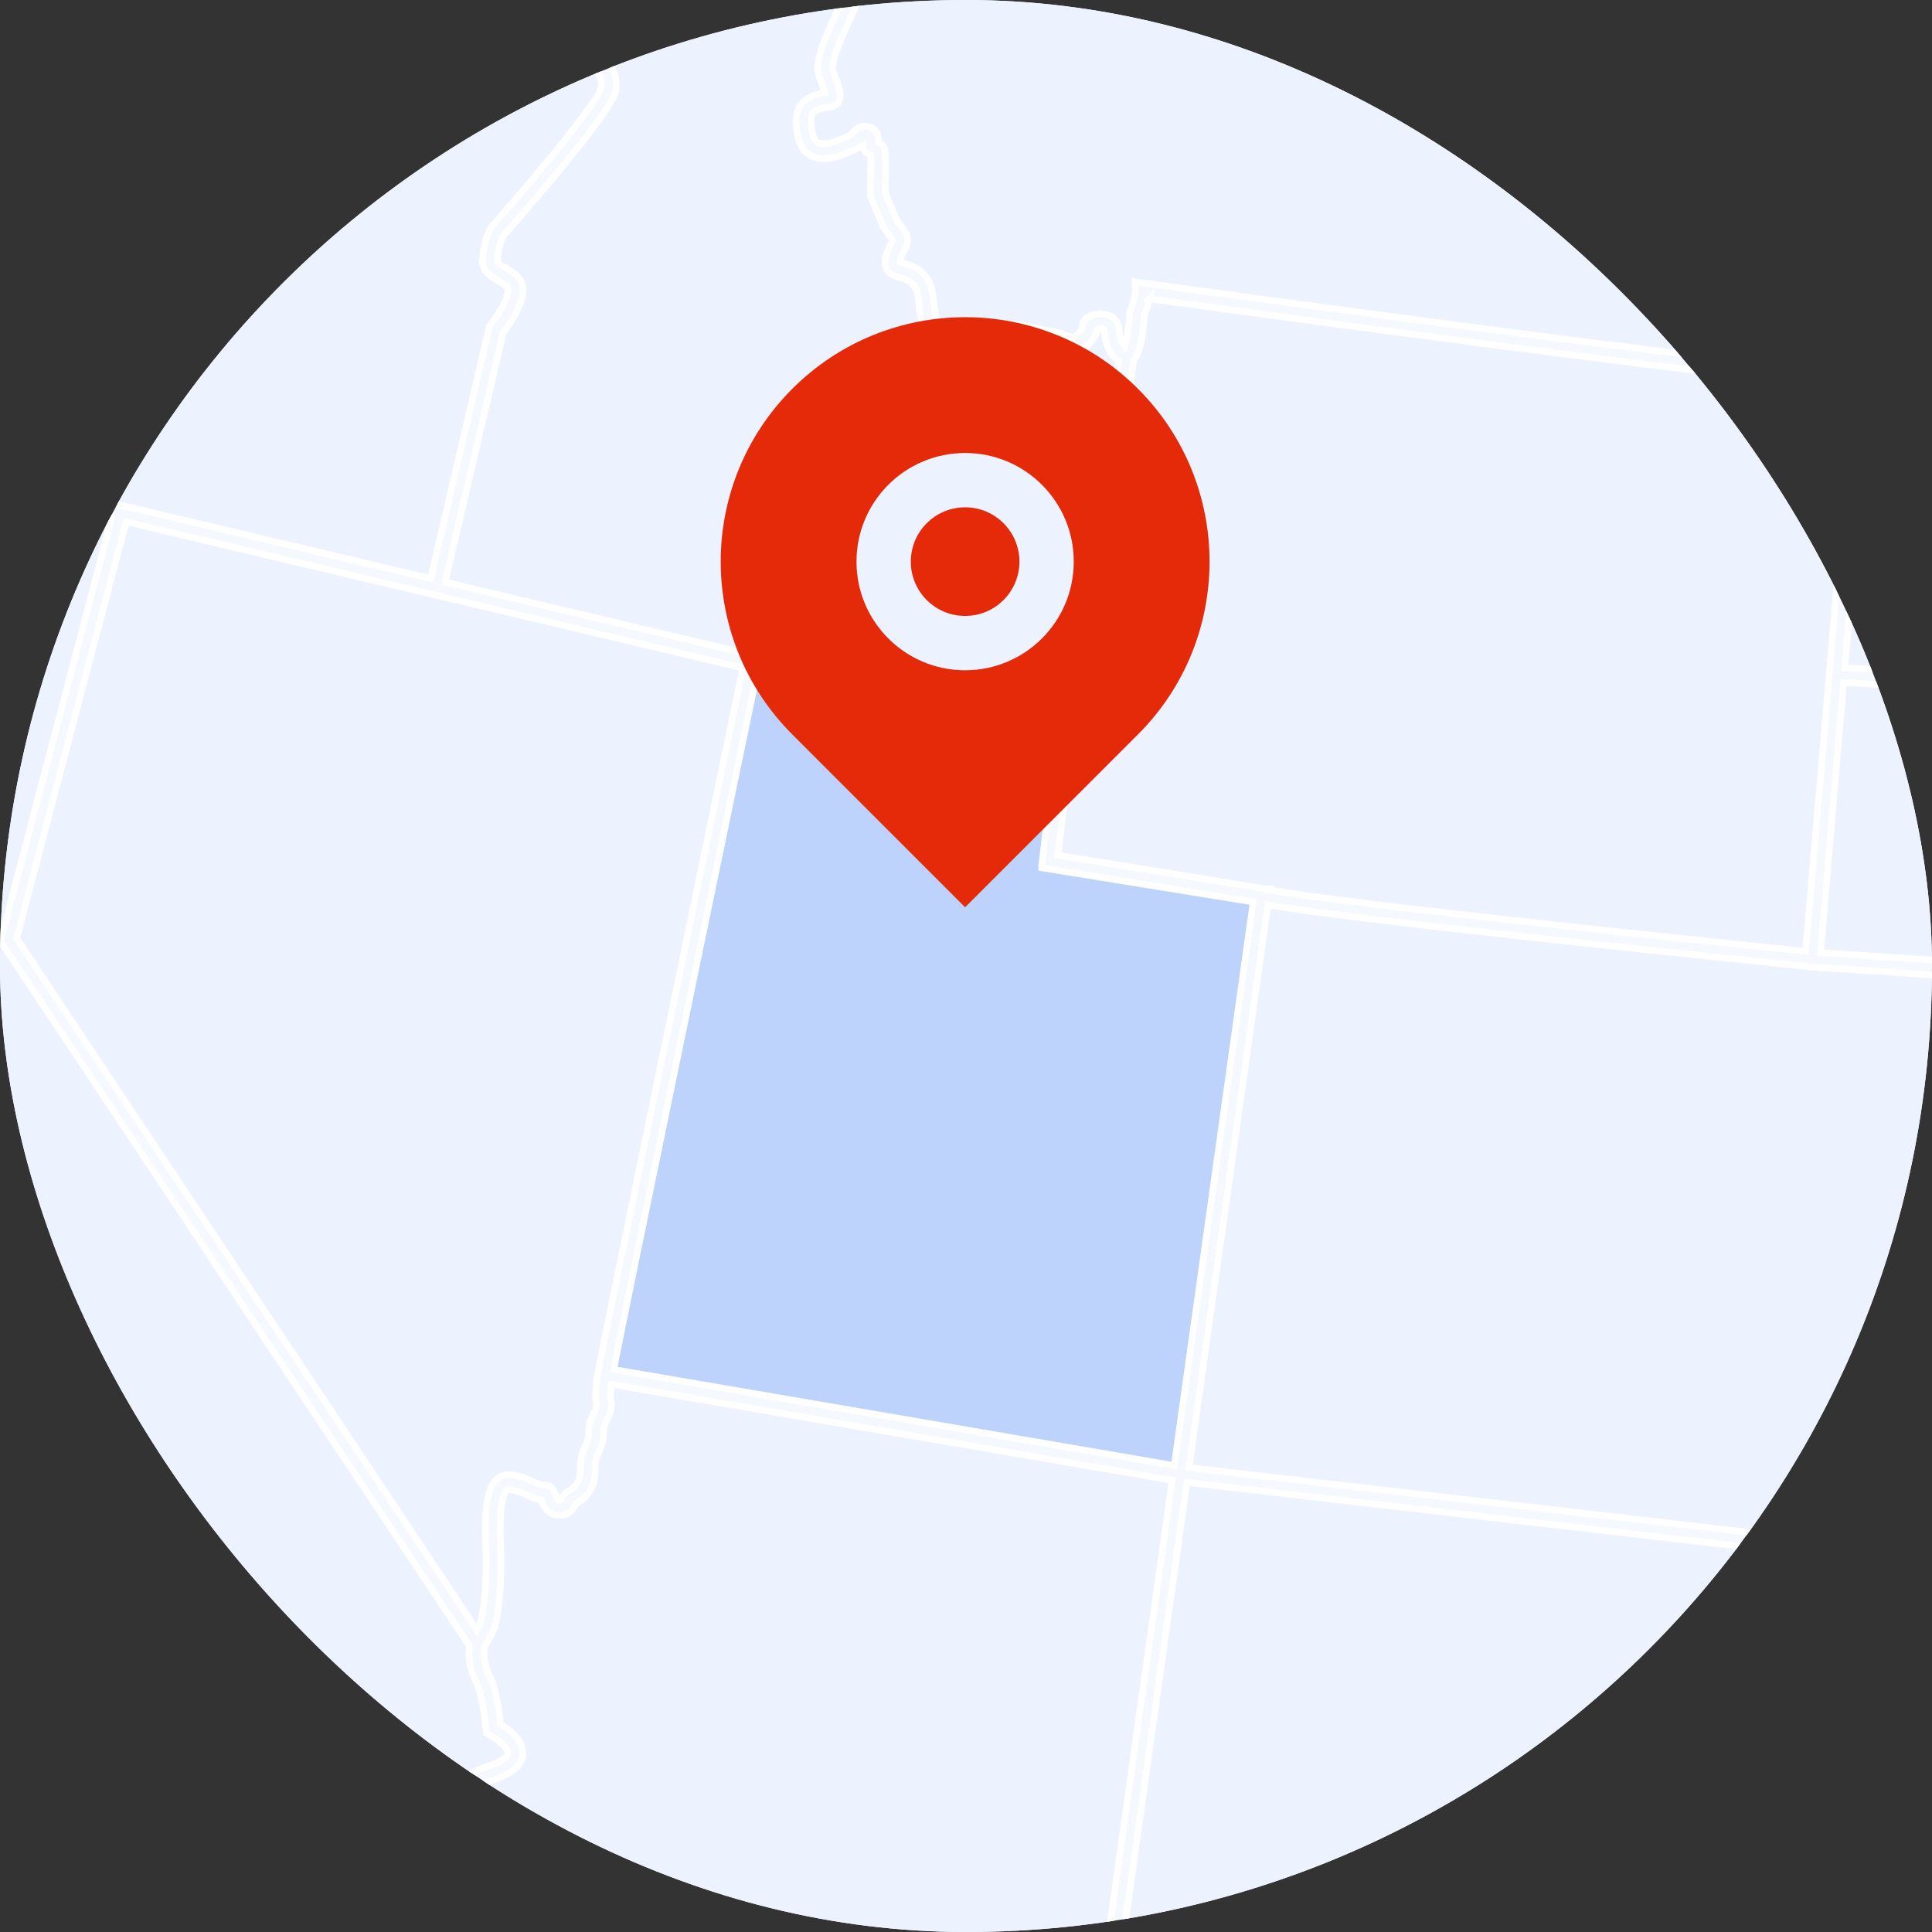 <svg fill="none" height="106" viewBox="0 0 106 106" width="106" xmlns="http://www.w3.org/2000/svg" xmlns:xlink="http://www.w3.org/1999/xlink"><rect x="0" y="0" width="106" height="106" fill="#333333" stroke="none"/><clipPath id="a"><rect height="106" rx="53" width="106"/></clipPath><clipPath id="b"><path d="m-59.751-30.5h371.05v214.951h-371.05z"/></clipPath><clipPath id="c"><path d="m35.072 14.424h35.76v35.76h-35.76z"/></clipPath><mask id="d" fill="#fff"><path d="m163.814 140.759c-.406-1.041.13-2.461.359-3.068.022-.059.041-.108.054-.146l.029-.081c.818-2.26.665-3.475.393-4.096-.553-1.259-.856-1.975-.945-2.183-1.236-.843-1.315-1.215-1.027-1.769.118-.227.229-.441-.03-.936-.696-1.33-1.18-1.582-1.185-1.585l-.154-.067.021-.165c.169-1.827.254-3.958.109-4.35-.41-.139-.533-.619-.541-.894v-7.081h-2.512l.012-.243c.005-.085-.009-.148-.036-.171-.034-.029-.114-.029-.153-.023l-.008.002c-.01.001-.1.017-.225.017-.237 0-.602-.054-.812-.352-.134-.164-1.285-.771-1.973-1.134-.943-.498-1.311-.698-1.415-.815-.06-.069-.165-.151-.317-.156-.199-.005-.447.125-.709.382-.412.405-.802.453-1.058.423-.391-.046-.68-.293-.816-.498-.105-.017-.43.109-.627.186-.245.095-.498.194-.727.23-.222.036-.448.026-.689.016-.386-.016-.786-.032-1.161.153-.262.128-.313.258-.367.395-.062.159-.157.399-.555.399h-.062c-.499.001-1.063.003-1.895-.557-.282-.19-.429-.339-.527-.438-.153-.157-.17-.174-.803-.13-.947.065-1.158-.121-1.41-.562-.04-.069-.081-.142-.133-.22-.103.045-.287.273-.547.679-.098.154-.139.217-.195.26-.099.075-.718.361-1.148.179-.149-.064-.334-.206-.379-.527-.063.016-.16.052-.236.081-.439.165-1.174.442-1.819-.326-.214-.256-.41-.391-.58-.401-.215-.014-.415.176-.609.358-.124.118-.243.228-.373.292-.171.083-.361.088-.55.015-.399-.154-.708-.627-.851-.984-.042-.106-.071-.197-.096-.278-.092-.29-.127-.399-.699-.642-.642-.273-1.29.08-1.602.248-.042.023-.077.042-.107.057-.201.101-.456.114-.681.035-.215-.075-.385-.227-.48-.43-.074-.159-.852-.328-1.579-.29-.403.021-.587-.065-.781-.156-.127-.06-.259-.121-.497-.173-.271-.06-.549-.074-.795-.086-.374-.019-.622-.032-.75-.202-.108-.144-.096-.384-.042-.894.012-.107.027-.248.029-.323-.02-.025-.043-.057-.073-.096-.125-.172-.457-.627-.692-.569-.136.034-.279.116-.429.204-.334.193-.75.433-1.324.274-.586-.163-1.067-.678-1.42-1.055-.125-.134-.233-.25-.315-.317-.087-.071-.207-.128-.333-.188-.299-.142-.708-.337-.645-.839.047-.378.039-2.367.029-3.366v-.008-.007l.493-8.909v-2.22c-2.047-.131-16.47-1.054-18.868-1.315l-3.041 35.642-24.444-1.82-.097 1.088.082.007s1.852.127 1.903 2.373c.051 2.246 5.114 3.782 9.103 9.365 0 0 .46.666.767 4.559s9.205 8.81 9.972 8.707c.767-.102.921-1.025 2.096-2.51 1.177-1.486.358-2.715 3.017-3.637 2.66-.922 2.608-.358 3.478 0 .87.359 3.785.615 3.785.615s5.011 3.893 6.034 7.888 5.983 10.192 6.648 10.346c.665.153.767 4.917.818 5.07s1.483 2.1 2.301 4.712c0 0 .89.79 2.644.671 1.753-.119 2.08.863 2.258 1.101s1.129 1.309 1.604 1.339c.476.03 1.783-.029 2.377 0 .595.03 1.635.149 1.962.625s.861.952 1.604.863 1.04-.446 1.219-.595c.178-.149-.8-1.112-.981-1.835-.18-.723-.397-1.482-.397-1.482s-.577-.579-.577-.868c0-.29-.072-.47.144-.47.217 0 .289-.94 0-1.121s-.433-.723-.614-1.338c-.18-.615-.18-1.518.181-1.518s.794-1.41.325-1.41-1.444-.181-1.624-.434-.433-.651-.18-.651.18-.542 0-.651c-.18-.108.469-.217.469-.217s.036.217.253.217c.216 0 .685.361.722.108.036-.253.072-.903.397-.686.325.216.217.867.433.867s.325-.723.325-.723.469.29.289-.506c-.18-.795.072-1.157-.145-1.518-.216-.362-.108-.362-.614-.687-.505-.325-.793-.976-.505-.976s2.075-.181 2.12.145c.045.325.479.289.479.289s.144-.217.397-.615 1.083-.903.506-.903c-.578 0-1.3.578-1.624.398-.325-.181-.145-.579.071-.579.217 0 .398-.253.686-.723.289-.47.906-.506 1.067-.506s.366.034.486.034.887.162.887-.136.171-1.107 0-1.405c-.17-.298.256-.808.426-.595s.51.085.51.298.468.298.468.298.297.256.51.085c.212-.17.297-.085.212-.68-.085-.596-.504-1.199-.893-1.393-.388-.195-.171-.131.064-.403.235-.271.072-.398.362-.398.289 0 .296-.977.5-.741.204.235.024 1.249.222 1.411.199.163.633.018.524-.416-.108-.435.29-.471.452-.308.162.164-.018.905.271.905s.272-.144.47-.47c.199-.326.326-.254.687-.543.361-.29.56.67.271.724s-.615.253-.307.271c.307.018.307.272.958.072.651-.199.524-.723.813-.723s.723-.145.904-.344.668-.054 1.03-.054.855-.513 1.293-.696c.439-.182 1.625-1.08 1.775-1.778.149-.698.573-1.246.946-1.147.374.099.548-.848.647-.848s.698.124.722-.075c.025-.2-.248-.748-.398-.798-.149-.05-.099-.275-.298-.524-.2-.249-.05-.798-.149-.897-.1-.1-.374-.549-.424-.723-.049-.174-.324-.225-.398-.474-.075-.249-.199-.449.174-.424.373.024.573-.15.672.424.1.574 1.022.374 1.245-.299.224-.674 1.12-.075 1.12-.075s.153-.076.159-.012c.007.065 0 1.689 0 1.689s1.923.449 2.566-.085.706-.455.863-.377.344-.346.705-.346.926-.015.926-.015.375-.745 0-.682-.3-.64-.3-.879c0-.238.263-.264.338-.238.075.024.156-.201.129-.54-.028-.339.298-.289.385-.289.088 0-.024-.364 0-.389.025-.025.389-.126.477-.025.002.003.005.005.008.008.182-.582.284-1.177.137-1.555z" fill="#fff"/></mask><g clip-path="url(#a)"><rect fill="#f5f8fe" height="106" rx="53" width="106"/><g clip-path="url(#b)" stroke="#fff"><path d="m163.814 140.759c-.406-1.041.13-2.461.359-3.068.022-.059.041-.108.054-.146l.029-.081c.818-2.26.665-3.475.393-4.096-.553-1.259-.856-1.975-.945-2.183-1.236-.843-1.315-1.215-1.027-1.769.118-.227.229-.441-.03-.936-.696-1.33-1.18-1.582-1.185-1.585l-.154-.067.021-.165c.169-1.827.254-3.958.109-4.35-.41-.139-.533-.619-.541-.894v-7.081h-2.512l.012-.243c.005-.085-.009-.148-.036-.171-.034-.029-.114-.029-.153-.023l-.008.002c-.01.001-.1.017-.225.017-.237 0-.602-.054-.812-.352-.134-.164-1.285-.771-1.973-1.134-.943-.498-1.311-.698-1.415-.815-.06-.069-.165-.151-.317-.156-.199-.005-.447.125-.709.382-.412.405-.802.453-1.058.423-.391-.046-.68-.293-.816-.498-.105-.017-.43.109-.627.186-.245.095-.498.194-.727.23-.222.036-.448.026-.689.016-.386-.016-.786-.032-1.161.153-.262.128-.313.258-.367.395-.062.159-.157.399-.555.399h-.062c-.499.001-1.063.003-1.895-.557-.282-.19-.429-.339-.527-.438-.153-.157-.17-.174-.803-.13-.947.065-1.158-.121-1.41-.562-.04-.069-.081-.142-.133-.22-.103.045-.287.273-.547.679-.098.154-.139.217-.195.26-.099.075-.718.361-1.148.179-.149-.064-.334-.206-.379-.527-.063.016-.16.052-.236.081-.439.165-1.174.442-1.819-.326-.214-.256-.41-.391-.58-.401-.215-.014-.415.176-.609.358-.124.118-.243.228-.373.292-.171.083-.361.088-.55.015-.399-.154-.708-.627-.851-.984-.042-.106-.071-.197-.096-.278-.092-.29-.127-.399-.699-.642-.642-.273-1.29.08-1.602.248-.042.023-.077.042-.107.057-.201.101-.456.114-.681.035-.215-.075-.385-.227-.48-.43-.074-.159-.852-.328-1.579-.29-.403.021-.587-.065-.781-.156-.127-.06-.259-.121-.497-.173-.271-.06-.549-.074-.795-.086-.374-.019-.622-.032-.75-.202-.108-.144-.096-.384-.042-.894.012-.107.027-.248.029-.323-.02-.025-.043-.057-.073-.096-.125-.172-.457-.627-.692-.569-.136.034-.279.116-.429.204-.334.193-.75.433-1.324.274-.586-.163-1.067-.678-1.42-1.055-.125-.134-.233-.25-.315-.317-.087-.071-.207-.128-.333-.188-.299-.142-.708-.337-.645-.839.047-.378.039-2.367.029-3.366v-.008-.007l.493-8.909v-2.22c-2.047-.131-16.47-1.054-18.868-1.315l-3.041 35.642-24.444-1.82-.097 1.088.082.007s1.852.127 1.903 2.373c.051 2.246 5.114 3.782 9.103 9.365 0 0 .46.666.767 4.559s9.205 8.81 9.972 8.707c.767-.102.921-1.025 2.096-2.51 1.177-1.486.358-2.715 3.017-3.637 2.66-.922 2.608-.358 3.478 0 .87.359 3.785.615 3.785.615s5.011 3.893 6.034 7.888 5.983 10.192 6.648 10.346c.665.153.767 4.917.818 5.07s1.483 2.1 2.301 4.712c0 0 .89.79 2.644.671 1.753-.119 2.08.863 2.258 1.101s1.129 1.309 1.604 1.339c.476.03 1.783-.029 2.377 0 .595.03 1.635.149 1.962.625s.861.952 1.604.863 1.04-.446 1.219-.595c.178-.149-.8-1.112-.981-1.835-.18-.723-.397-1.482-.397-1.482s-.577-.579-.577-.868c0-.29-.072-.47.144-.47.217 0 .289-.94 0-1.121s-.433-.723-.614-1.338c-.18-.615-.18-1.518.181-1.518s.794-1.41.325-1.41-1.444-.181-1.624-.434-.433-.651-.18-.651.18-.542 0-.651c-.18-.108.469-.217.469-.217s.036.217.253.217c.216 0 .685.361.722.108.036-.253.072-.903.397-.686.325.216.217.867.433.867s.325-.723.325-.723.469.29.289-.506c-.18-.795.072-1.157-.145-1.518-.216-.362-.108-.362-.614-.687-.505-.325-.793-.976-.505-.976s2.075-.181 2.12.145c.045.325.479.289.479.289s.144-.217.397-.615 1.083-.903.506-.903c-.578 0-1.3.578-1.624.398-.325-.181-.145-.579.071-.579.217 0 .398-.253.686-.723.289-.47.906-.506 1.067-.506s.366.034.486.034.887.162.887-.136.171-1.107 0-1.405c-.17-.298.256-.808.426-.595s.51.085.51.298.468.298.468.298.297.256.51.085c.212-.17.297-.085.212-.68-.085-.596-.504-1.199-.893-1.393-.388-.195-.171-.131.064-.403.235-.271.072-.398.362-.398.289 0 .296-.977.5-.741.204.235.024 1.249.222 1.411.199.163.633.018.524-.416-.108-.435.29-.471.452-.308.162.164-.018.905.271.905s.272-.144.47-.47c.199-.326.326-.254.687-.543.361-.29.56.67.271.724s-.615.253-.307.271c.307.018.307.272.958.072.651-.199.524-.723.813-.723s.723-.145.904-.344.668-.054 1.03-.054.855-.513 1.293-.696c.439-.182 1.625-1.08 1.775-1.778.149-.698.573-1.246.946-1.147.374.099.548-.848.647-.848s.698.124.722-.075c.025-.2-.248-.748-.398-.798-.149-.05-.099-.275-.298-.524-.2-.249-.05-.798-.149-.897-.1-.1-.374-.549-.424-.723-.049-.174-.324-.225-.398-.474-.075-.249-.199-.449.174-.424.373.024.573-.15.672.424.1.574 1.022.374 1.245-.299.224-.674 1.12-.075 1.12-.075s.153-.076.159-.012c.007.065 0 1.689 0 1.689s1.923.449 2.566-.085.706-.455.863-.377.344-.346.705-.346.926-.015.926-.015.375-.745 0-.682-.3-.64-.3-.879c0-.238.263-.264.338-.238.075.024.156-.201.129-.54-.028-.339.298-.289.385-.289.088 0-.024-.364 0-.389.025-.025.389-.126.477-.025.002.003.005.005.008.008.182-.582.284-1.177.137-1.555z" fill="#ecf2fe" mask="url(#d)" stroke-width=".718"/><g stroke-width=".359"><path d="m.795 94.329h.001c.001-.001 0 0-.003.002-.008.005-.027.013-.062.018-.074.011-.177.004-.292-.016-.083-.014-.166-.034-.237-.053.029-.053.064-.114.098-.183.112-.231.242-.55.3-.885.058-.333.049-.706-.146-1.023-.199-.323-.566-.55-1.143-.637-1.065-.16-2.049-.493-2.765-.845-.358-.176-.643-.353-.835-.512-.096-.08-.164-.151-.207-.21-.044-.061-.05-.093-.05-.101 0-.047.01-.116.023-.227.013-.104.027-.233.03-.375.007-.286-.029-.635-.209-.992-.364-.72-1.274-1.401-3.355-1.73-2.042-.323-3.226-.872-3.862-1.399-.642-.533-.697-1.011-.605-1.231l-.001-.001c.066-.158.225-.457.417-.858.188-.393.398-.865.551-1.338.151-.469.253-.957.204-1.372-.025-.21-.089-.41-.211-.578-.123-.17-.297-.299-.525-.378-.189-.065-.289-.123-.339-.168-.041-.037-.036-.053-.035-.061.003-.027.023-.074.079-.152.056-.078.124-.156.207-.259.153-.19.339-.448.352-.768.014-.334-.157-.681-.585-1.053-.779-.676-1.077-1.362-1.268-1.967-.048-.153-.089-.3-.13-.443-.041-.142-.082-.283-.129-.414-.093-.262-.213-.508-.42-.699-.136-.126-.225-.326-.289-.605-.064-.279-.097-.601-.143-.955-.089-.687-.226-1.485-.808-2.025-.478-.445-.709-1.249-.76-1.971-.025-.357-.005-.677.043-.902.024-.114.054-.193.081-.238.006-.011.012-.017.016-.021.157-.011.3-.1.413-.191.127-.102.25-.235.357-.36.054-.063.107-.125.154-.183.048-.058.091-.11.13-.154.039-.045.068-.076.09-.095.003-.002.005-.004.007-.006.059-.015.098-.051.115-.072.025-.03.043-.063.056-.09.025-.056.046-.128.065-.202.038-.15.072-.347.101-.537.029-.192.053-.383.069-.525.008-.071.015-.131.019-.173.002-.021.004-.038.005-.049.001-.005.001-.01.001-.013 0-.002.001-.003.001-.004v-.001l.018-.18-.18-.017h.001c-.001-0-.004-0-.007-.001-.007-.001-.018-.003-.031-.007-.028-.007-.062-.019-.096-.039-.06-.035-.119-.095-.119-.229 0-.224-.031-.377-.067-.48-.018-.051-.038-.09-.056-.119-.009-.014-.018-.026-.025-.035-.004-.005-.007-.009-.01-.013l-.008-.008v-.001h-.001l-.052-.053h-1.321c-.041 0-.134-.007-.215-.07-.073-.057-.172-.188-.172-.507 0-.182-.005-.306-.013-.391-.004-.042-.009-.078-.016-.108-.005-.023-.017-.069-.049-.109-.018-.023-.055-.057-.113-.068-.06-.012-.11.009-.139.027-.001.001-.003.001-.004.002-.004-.025-.007-.06-.007-.108 0-.112-0-.207-.004-.283-.004-.074-.012-.149-.036-.215-.029-.076-.08-.14-.162-.177-.063-.028-.132-.034-.19-.034-.001-.002-.004-.004-.006-.007-.015-.022-.032-.063-.039-.115-.007-.052-.002-.102.01-.138.011-.035.024-.042.025-.043.158-.079.264-.203.325-.382.057-.167.076-.381.076-.649 0-.273-.02-.372-.054-.467-.014-.04-.022-.058-.031-.097s-.02-.1-.029-.208c-.021-.248-.083-.454-.14-.599-.021-.054-.043-.098-.06-.135.03-.053.07-.127.107-.219.078-.192.152-.466.131-.784-.008-.124.011-.182.024-.206.009-.016.016-.02.029-.024.02-.005.052-.005.095.003.014.003.026.007.039.011 0.0.001.001.002.001.003.007.062.008.154.006.274-.004.227-.023.558-.023.859 0 .159.019.288.073.384.03.052.069.094.118.123.047.028.095.039.132.045.034.005.07.006.09.007.024.001.036.003.045.005.005.001.008-.001.018.018.068.119.091.224.149.369.044.111.113.25.259.326l.068.028c.069.023.146.08.223.178.076.096.143.22.194.357.043.114.126.212.218.286.093.075.205.135.322.168.116.033.249.043.375-.003.133-.048.236-.151.291-.302.1-.276.021-.497-.088-.654-.052-.075-.111-.137-.156-.183-.024-.024-.041-.04-.057-.057-.016-.017-.021-.023-.021-.023v-.001c.006.009-.002.002-.01-.06-.007-.057-.012-.136-.017-.248-.005-.11-.009-.247-.018-.413l-.04-.592c-.039-.467-.137-.728-.256-.874-.049-.06-.102-.1-.153-.125-.005-.018-.01-.039-.016-.061-.026-.097-.061-.231-.099-.375-.072-.275-.152-.585-.191-.758.006-.004.014-.008.025-.013.071-.032.193-.058.359-.074.329-.032.75-.022 1.097-.022.176 0 .325-.01.452-.017.13-.007.233-.011.33-.003.18.015.355.074.615.282v.001c.304.244.55.343.803.382.122.018.241.022.358.024.12.002.238.003.374.012h.001c.695.045 1.097-.558 1.097-1.049 0-.106-.045-.197-.124-.26-.071-.056-.158-.081-.235-.093-.155-.024-.351-.007-.539.019-.191.026-.396.067-.571.099-.183.033-.325.056-.409.056-.207 0-.418-.01-.592-.088-.16-.071-.302-.205-.365-.49-.042-.188-.111-.334-.227-.425-.122-.096-.259-.101-.37-.082-.105.018-.211.062-.285.091-.089.035-.135.048-.161.048-.032 0-.105-.015-.22-.057-.107-.039-.233-.092-.359-.152-.128-.06-.254-.125-.36-.184l-.245-.144c-.084-.056-.218-.101-.352-.137-.141-.037-.305-.069-.465-.086-.158-.017-.322-.022-.457-.002-.067.01-.138.028-.2.061-.048.026-.098.065-.131.123l-.027.065c-.015.054-.022.122-.025.184-.004.065-.006.144-.01.223-.007.163-.019.345-.054.515-.035.171-.09.311-.171.403-.074.084-.179.142-.353.135-.182-.008-.302-.073-.386-.158-.088-.09-.148-.213-.185-.349-.037-.135-.051-.273-.054-.378-.002-.052-0-.095.001-.125.001-.015.001-.026.002-.033v-.01l.021-.225-.225.03c-.001 0-.002.001-.003.001-.004 0-.012 0-.021.001-.018.001-.045.003-.076.002-.065-.002-.143-.011-.215-.037-.07-.026-.126-.065-.161-.122-.035-.057-.063-.154-.039-.322.057-.4.113-.875.154-1.248.021-.187.038-.349.05-.464.006-.058.011-.104.015-.136.002-.016.002-.028.003-.036 0-.004.001-.007.001-.009 0-.001.001-.002.001-.003v-.001l.008-.081-.056-.059c-.89-.954-1.602-2.354-2.059-3.588-.228-.615-.392-1.183-.481-1.625-.045-.222-.071-.408-.079-.551-.004-.072-.003-.129.002-.173.005-.045.012-.066.015-.07.146-.292.188-.687.199-.988.005-.154.003-.292-.001-.392-.002-.05-.005-.09-.007-.118-.001-.014-.001-.025-.002-.032-0-.004-.001-.007-.001-.009v-.004l-.003-.031-.013-.026v-.001l-.001-.001v-.001c-.001-.003-.004-.009-.007-.018-.006-.019-.015-.051-.023-.096-.018-.09-.034-.234-.021-.436.025-.406.164-1.052.643-1.97.492-.942.663-1.496.704-1.825.021-.166.01-.284-.017-.368-.013-.043-.03-.077-.049-.103-.005-.008-.012-.014-.018-.021-1.49-2.21-1.964-3.828-2.071-4.881-.054-.527-.017-.914.032-1.166.025-.126.053-.219.073-.278.009-.026.016-.046.021-.06 1.738-1.893 2.708-3.397 3.308-4.522.3-.564.508-1.032.67-1.4.165-.376.276-.629.391-.792.135-.192.225-.367.269-.547.044-.182.038-.357 0-.544-.037-.182-.106-.382-.191-.611-.086-.233-.191-.503-.306-.841-.183-.538-.149-.883-.053-1.131.086-.222.221-.376.361-.546l23.566 7.135-6.054 23.043-.026.102-.02.078.044.067 25.686 38.587c-.03.349-.052 1.201.35 1.947.194.361.336 1.002.429 1.579.046.283.078.544.1.734.011.095.019.173.024.228.003.027.005.049.006.064.001.007.001.014.001.018 0.0.004.001.006.001.006l.01.126.008.098.087.047.112.059c.16.086.461.278.692.505.116.114.205.227.254.331.048.101.049.177.022.237-.048.109-.184.226-.414.346-.222.116-.493.216-.76.315-.283.105-.567.209-.794.337-.226.128-.428.296-.511.545-.049.145-.096.383-.155.683-.099.501-.249 1.258-.485 1.937-.118.339-.255.652-.413.9-.16.25-.331.419-.51.495-.498.212-.854.662-1.077 1.168-.224.508-.325 1.093-.302 1.61.034.763.32 1.371.855 1.606l.11.042c.042.013.04.021.032.011-.008-.011 0-.012-.002.029l-.002.032c-.01.075-.044.179-.116.311-.08.146-.198.312-.352.487-.283.323-.68.667-1.154.961-.066-.054-.147-.108-.243-.161h.001c-.083-.047-.217-.087-.372-.124-.162-.039-.368-.08-.61-.122-.485-.085-1.123-.176-1.859-.27-1.474-.188-3.349-.389-5.193-.573-1.844-.184-3.659-.352-5.013-.474-.677-.061-1.238-.11-1.631-.144-.196-.017-.35-.03-.455-.039-.002-.001-.005-.001-.007-.001l-.035-.526v-.004c-0-.001-.001-.002-.001-.004-0-.005-0-.012-.001-.021-.001-.017-.004-.042-.007-.073-.006-.063-.015-.152-.026-.258-.024-.21-.06-.488-.111-.752-.051-.265-.134-.592-.204-.85-.035-.129-.067-.242-.09-.323-.012-.04-.022-.073-.028-.096-.001-.004-.002-.008-.003-.011v-.001c-.001-.017-.002-.043-.005-.081-.005-.077-.016-.206-.036-.41-.041-.41-.123-1.131-.285-2.379-.086-.66-.412-1.395-.84-2.11-.43-.718-.971-1.432-1.504-2.055-.533-.622-1.06-1.157-1.463-1.518-.2-.179-.375-.32-.507-.406-.063-.041-.129-.079-.189-.098-.028-.009-.077-.02-.132-.009-.069.014-.129.061-.154.134zm0 0-.001.002v.002c0-.001.001-.003.001-.004z" fill="#ecf2fe"/><path d="m-5.814-10.06c.138-.035.358-.016.729.1.365.114.849.31 1.499.598.28.124.517.224.718.302.97 1.001 1.325 2.092 1.56 3.026l.095.394c.069.288.133.557.211.799l.083.233c.248.622.537 1.001.827 1.242.29.241.572.335.775.404h.001c.07.023.123.042.166.061.043.019.061.032.067.038.093.093.218.154.364.197.147.043.327.071.542.091.429.039 1.027.046 1.835.046.477 0 .96-.001 1.363.016l.374.022c.589.051 1.056.236 1.388.433.166.099.298.2.395.288.099.091.152.16.17.193.119.22.369.299.729.339.373.041.946.045 1.818.039.225-.002.474-.003.688-.001.18.002.327.007.417.015.084.073.19.132.31.178.151.058.335.104.548.138h.005l.022.003.013.002h.042c4.82-.196 9.12.129 12.383.629 1.631.25 3.002.543 4.046.837 1.053.296 1.751.585 2.061.817.726.546 1.425 1.197 1.911 1.824.243.314.429.616.539.892.111.277.139.512.092.701-.026.104-.125.299-.303.577-.173.271-.407.603-.684.974-.553.742-1.269 1.633-1.984 2.499-1.428 1.728-2.845 3.343-2.962 3.464-.081.081-.153.205-.215.34-.064.139-.124.306-.176.486-.103.359-.178.786-.178 1.171 0 .297.134.518.309.685.169.162.386.282.565.383.235.132.378.224.46.312.038.04.057.076.067.108.005.016.009.036.01.058l-.006.076c-.067.404-.3.859-.528 1.225-.226.362-.434.617-.434.617l-.001.001-.034.042-.027.032-.01.041-3.216 13.816-16.895-4.004-23.895-7.233c-.021-.05-.05-.093-.084-.128-.053-.055-.123-.103-.17-.137-.102-.073-.193-.148-.246-.307-.074-.224-.087-.581-.071-.918.008-.164.022-.317.037-.435.007-.059.015-.11.021-.147.003-.019.006-.034.009-.046.002-.009.004-.014.004-.016-.002.006-.002.002.012-.019.013-.019.03-.043.055-.077.048-.066.115-.157.193-.277.157-.241.356-.597.554-1.126.108-.289.141-.648.135-1.012-.006-.366-.052-.752-.109-1.101-.057-.349-.127-.666-.182-.894-.026-.108-.049-.196-.065-.26.661-.542 1.363-1.417 2.051-2.434.724-1.071 1.443-2.312 2.099-3.518.656-1.206 1.25-2.38 1.722-3.315.476-.943.821-1.627.984-1.873.097-.145.223-.412.368-.756.147-.349.319-.791.506-1.294.374-1.006.811-2.265 1.235-3.534.848-2.534 1.652-5.131 1.806-5.855.077-.363.134-.624.214-.809.075-.174.158-.248.274-.277z" fill="#ecf2fe"/><path d="m102.641 85.671-3.292 38.603-24.038-1.79-.229-.016-.177-.014-.015.177-.121 1.361-10.162-.95-.172-.017-.022.171-.435 3.212-5.064-.719 6.209-44.353z" fill="#ecf2fe"/><path d="m64.309 81.219-6.207 44.345-13.251-2.21-17.935-10.237.001-.001-.01-.004-.001-.001-.002-.001c-.002-.001-.006-.002-.011-.005-.009-.004-.023-.012-.041-.021-.036-.018-.09-.045-.158-.08-.136-.07-.333-.171-.568-.296-.472-.249-1.104-.593-1.747-.971-.644-.378-1.296-.788-1.809-1.17-.256-.191-.474-.372-.638-.537-.167-.168-.262-.303-.295-.4v-.001c-.079-.232-.067-.392-.027-.512.705-.336 1.338-.798 1.806-1.282.475-.492.808-1.033.83-1.498.009-.2-.037-.386-.144-.539-.106-.153-.264-.263-.455-.324-.09-.03-.182-.11-.258-.264-.075-.154-.127-.37-.139-.638-.017-.392.058-.834.216-1.208.159-.378.391-.659.663-.775.639-.272 1.046-.978 1.323-1.718.281-.75.448-1.595.57-2.213.054-.272.096-.485.126-.578-.004.009.001-.006.05-.04.048-.034.117-.071.201-.111.169-.079.377-.157.56-.225.304-.113.646-.239.941-.405.294-.166.564-.385.701-.696.229-.522-.021-1.002-.322-1.345-.268-.305-.61-.542-.818-.672-.027-.256-.079-.709-.169-1.192-.1-.54-.248-1.141-.465-1.544-.302-.561-.276-1.258-.253-1.512.123-.172.371-.546.554-1.032l.002-.007.003-.009.001-.002c.025-.077.453-1.446.331-4.561-.053-1.367.024-2.106.127-2.509.051-.2.107-.311.15-.373.041-.059.075-.082.107-.104l.003-.002c.002-.002.006-.004.011-.008.001 0 .003 0.0.004 0 .02-0.0.048.001.082.005.069.007.154.022.246.042.186.041.378.102.488.153l.07.033c.176.084.361.169.542.233.136.048.276.087.412.104v.001c.036.113.097.305.226.475.135.177.342.324.655.352v.001c.318.029.542-.049.699-.18.15-.126.219-.286.257-.371.006-.013.011-.023.017-.034.002-.004.004-.009.006-.013.24-.122 1.154-.665 1.084-1.9-.024-.411.094-.697.223-1.003v-.001c.119-.284.26-.617.235-1.034-.01-.175.039-.333.117-.513l.087-.189c.115-.242.26-.538.239-.88l-.019-.149c-.041-.203-.038-.37-.024-.534l.018-.165c.008-.069.016-.14.021-.213z" fill="#ecf2fe"/><path d="m42.129-21.16c23.753 5.229 45.072 8.124 62.47 9.69l-2.823 31.895c-2.919-.163-12.418-1.351-21.323-2.519-9.082-1.19-17.53-2.356-17.702-2.38l-.269-.037-.209-.028.005.21.005.272c.004.2-.058.463-.128.689-.068.221-.137.387-.137.387l-.002.003-.015.034-.011.026-.003.029-.003.038v.001c-.056.74-.129 1.219-.196 1.527-.031.142-.062.245-.088.32-.035-.043-.076-.102-.115-.175-.085-.159-.162-.386-.171-.676-.013-.39-.211-.701-.562-.849-.222-.093-.479-.103-.703-.066-.222.036-.441.123-.583.255-.141.131-.214.314-.173.499-.005.012-.012.031-.025.054-.029.05-.073.113-.127.177-.114.135-.245.245-.339.281h-.001c.009-.004-0.0.003-.045-.002-.04-.004-.091-.015-.15-.031-.119-.032-.251-.079-.363-.12-.157-.057-.321-.117-.476-.146l-.151-.018c-.032-.001-.118-.015-.251-.042-.126-.025-.279-.059-.43-.092-.571-.126-1.315-.29-1.804-.29-.267 0-.469.044-.629.106-.159.062-.268.14-.344.193-.023.016-.039.028-.052.036-.005.003-.01.005-.013.007-.241-.013-.379-.037-.478-.09l-.09-.065c-.21-.193-.51-.222-.734-.212-.117.005-.226.021-.315.038l-.192.045-.038.011-.029.008-.025.018-.033.024-.002.001c-.151.108-.276.173-.374.203-.073.022-.124.023-.159.016l-.029-.01c-.044-.02-.138-.093-.234-.341-.096-.247-.186-.646-.236-1.283-.059-.749-.304-1.215-.626-1.514-.237-.22-.507-.339-.738-.42l-.216-.07c-.115-.036-.204-.066-.265-.095-.001-.023.003-.063.021-.126.04-.138.125-.316.225-.511l.001-.001.105-.215c.112-.245.075-.478-.012-.675-.084-.19-.219-.361-.324-.493h-.001c-.082-.103-.149-.19-.192-.262l-.034-.067c-.135-.338-.489-1.166-.603-1.432.02-.712.029-1.27.026-1.668-.001-.202-.005-.366-.013-.488-.004-.061-.009-.114-.015-.158l-.028-.123-.043-.089c-.084-.138-.212-.21-.306-.25.008-.099.015-.253-.033-.404-.065-.201-.219-.384-.519-.457h-.001c-.248-.06-.458-.001-.619.108-.133.09-.23.213-.295.326-.474.238-.868.39-1.183.459-.33.072-.543.048-.671-.024-.091-.051-.172-.143-.236-.316-.066-.177-.11-.426-.133-.774-.012-.177.012-.305.053-.399.04-.093.102-.163.182-.219.169-.118.416-.173.711-.215l-.001-.001c.092-.012.183-.025.261-.048l.001.001c.148-.044.266-.149.332-.288.096-.201.071-.447.011-.687-.031-.123-.074-.256-.125-.396l-.17-.439-.038-.097c-.025-.064-.039-.168-.021-.33.017-.16.063-.364.144-.618.12-.382.313-.868.586-1.475l.3-.647c.212-.447.347-.817.398-1.12.051-.304.021-.567-.13-.771-.146-.196-.35-.269-.537-.289-.182-.019-.366.009-.49.028-.021.003-.041.005-.06.008-.142-.133-.467-.482-.837-.992-.423-.583-.895-1.358-1.215-2.226-.482-1.308-1.347-2.438-1.853-3.099-.078-.102-.16-.208-.227-.299-.033-.045-.061-.086-.083-.118-.01-.014-.018-.026-.024-.036-.029-.364-.078-1.808-.078-2.214 0-.091-.005-.528-.112-1.001-.104-.46-.317-1.016-.778-1.27l-.001-.001c-.01-.005-.076-.049-.127-.257-.039-.159-.066-.401-.057-.765l.021-.405c.002-.022.003-.042.004-.06l.073-.141c.193-.361.596-1.098.494-1.861-.069-.518.077-1.078.222-1.576l.035-.117c.049-.166.097-.328.132-.477.073-.308.366-1.684.638-2.966z" fill="#ecf2fe"/><path d="m37.165-22.282c1.395.322 2.782.636 4.161.942-.273 1.285-.565 2.656-.636 2.951l-.121.437c-.163.555-.382 1.291-.282 2.036.031.234-.022.49-.11.736-.044.122-.095.239-.146.345l-.146.282c-.047.087-.088.163-.116.23-.029.069-.051.141-.051.222 0 .001 0.0.007-.001.021-.001.013-.002.033-.004.054-.029.366-.048.817.016 1.22.063.395.213.796.57.993v.001c.061.033.127.102.189.215.062.111.114.252.156.408.084.314.12.67.12.927 0 .454.057 2.078.088 2.356.012.112.061.211.137.327.075.116.19.268.356.485.493.645 1.3 1.698 1.736 2.882.353.959.894 1.842 1.38 2.502.243.33.474.607.664.811.095.102.18.187.253.252.068.062.138.117.196.146v-.001c.175.088.367.052.514.03l-.001-.001c.061-.009.144-.021.216-.024.006-0.0.012 0.0.018 0-.001.02-.002.047-.007.08-.023.156-.102.44-.334.93-.558 1.178-.869 1.965-1.015 2.523-.146.562-.131.912-.014 1.205l.039.099c.04.098.115.284.18.47.032.093.061.184.082.263.001.004.002.009.003.014-.23.034-.611.104-.94.312-.187.118-.361.284-.48.515-.12.231-.18.516-.157.866.021.316.061.663.171.973.111.313.297.6.615.78.318.179.705.214 1.156.13.45-.084.98-.29 1.6-.61l.082-.042.056-.029v.02c.017.333.267.467.404.522.014.361.005 1.28-.019 2.127l-.002.051-.001.039.016.036.019.048h.001l.629 1.496c.041.102.097.199.158.288l.186.247c.078.098.146.184.19.259.02.034.029.058.033.073-.022.047-.049.102-.081.166h-.001c-.101.199-.264.516-.317.829-.027.159-.028.331.031.493.061.167.181.307.368.407.068.036.139.066.211.092l.214.07c.249.078.469.149.644.317.17.162.319.438.36.966.05.632.143 1.136.291 1.515.148.38.358.653.652.79.402.187.853.074 1.316-.237.096-.022.204-.038.294-.04.049-.001.087.001.113.005.024.004.025.008.016.003.251.225.54.306.81.339l.267.021c.281.015.46-.116.571-.195l.001.001c.063-.045.111-.077.178-.103.067-.025.163-.046.319-.046.389 0 1.089.152 1.626.271h.001c.307.067.533.117.694.14l.14.013c.015 0.0.06.01.138.034.071.022.152.052.233.081.174.063.367.134.555.172.187.038.391.05.581-.023.218-.084.478-.289.676-.521.162-.191.311-.437.339-.686.027-.007.059-.015.094-.019.085-.011.165-.007.222.015h.001c.031.012.04.023.045.03.006.009.017.033.018.087.013.424.131.798.292 1.085.132.236.304.429.486.533-1.095 8.511-2.818 17.404-3.206 19.369l-16.842-3.218-16.896-4.005 3.183-13.679c.104-.133.319-.42.53-.78.23-.392.467-.885.548-1.369.068-.402-.067-.705-.275-.931-.199-.216-.466-.366-.665-.477-.172-.097-.293-.168-.371-.234-.076-.065-.081-.099-.081-.116 0-.341.067-.684.147-.956.04-.135.083-.251.119-.336.018-.042.035-.076.048-.1.007-.014.012-.022.015-.026.085-.091 1.51-1.706 2.961-3.458.74-.894 1.491-1.828 2.076-2.62.293-.396.545-.758.736-1.063.187-.299.326-.562.373-.752.151-.604-.065-1.289-.577-2.027l-.237-.319-.202-.245c-.191-.222-.393-.431-.592-.625-.039-.618-.163-2.885.009-4.347.039-.335.286-1.421.662-2.961.374-1.532.873-3.499 1.408-5.583 1.048-4.079 2.238-8.608 2.925-11.21z" fill="#ecf2fe"/><path d="m105.417-11.401c15.21 1.341 27.363 1.663 35.444 1.652.06.407.172.807.388 1.086.192.248.339.587.448.919.091.276.149.538.186.721-.238.24-.446.719-.453 1.655-.005.706-.005 1.45-.003 2.019 0 .284.001.525.002.695 0 .085 0 .153.001.2v.148l.011.03.015.039c.041.111.894 2.395 1.082 2.847l.001.001c.048.113.11.236.178.369l.001.001c.232.456.52 1.03.483 1.66-.028.482-.028 1.517-.021 2.448l.021 1.824.002.115.002.089.071.053.093.067.001.001c.033.024.12.099.187.185.033.043.055.081.066.11.011.029.004.032.008.022-.017.039-.037.07-.066.1l-.116.101c-.14.112-.398.312-.398.724 0 .125.03.268.075.428.045.161.11.355.188.584v.001c.073.212.153.445.214.661.063.22.101.405.102.524.001.372.135.757.281 1.067.133.281.285.517.384.647.01.05.024.147.037.293.014.168.027.384.038.632.02.446.034.99.042 1.533-10.458.134-37.399-1.702-41.145-1.962z" fill="#ecf2fe"/><path d="m6.923-30.261c10.111 3.011 19.954 5.587 29.439 7.792-.692 2.621-1.882 7.146-2.929 11.224-.535 2.086-1.034 4.055-1.409 5.594-.373 1.531-.628 2.651-.672 3.025-.134 1.143-.098 2.691-.055 3.681-.142-.115-.268-.215-.375-.295h-.001c-.389-.292-1.159-.61-2.223-.918-1.073-.311-2.467-.618-4.123-.878-3.308-.519-7.671-.852-12.623-.653-.092-.016-.188-.038-.268-.062-.042-.012-.079-.025-.107-.036-.005-.002-.01-.004-.015-.006-.035-.053-.083-.098-.149-.133-.082-.042-.183-.064-.3-.076-.117-.013-.27-.019-.47-.021l-.755.002c-.333.002-.77.005-1.154-.004-.192-.005-.368-.012-.51-.024-.106-.009-.181-.022-.227-.032-.289-.4-1.073-1.024-2.272-1.199l-.259-.029c-.496-.043-1.168-.043-1.809-.043-.419 0-.941.001-1.38-.017-.22-.009-.415-.023-.565-.042-.075-.01-.135-.021-.179-.032-.05-.013-.06-.021-.053-.016-.167-.159-.369-.226-.535-.282-.18-.061-.353-.12-.532-.273-.157-.135-.328-.352-.497-.728l-.072-.171c-.095-.238-.169-.543-.258-.918l-.146-.612-.006.016c-.207-.786-.515-1.691-1.182-2.582.001-.004.005-.008.006-.012.025-.078.011-.155-.005-.211-.032-.114-.106-.25-.187-.386-.17-.288-.402-.633-.57-1.008h-.001c-.158-.352-.445-.59-.765-.756-.319-.165-.683-.265-1.017-.338-.104-.023-.206-.042-.304-.06l.036-.114.001-.002c.001-.002.001-.005.002-.008.002-.006.005-.016.009-.028.007-.024.017-.059.028-.103.023-.089.054-.215.085-.366.062-.302.125-.709.125-1.12 0-.332.166-.609.348-.812.09-.1.18-.178.247-.231.034-.026.061-.047.08-.06.009-.006.016-.011.021-.014.002-.001.004-.002.005-.003h.001l.3-.185-.326-.134-.003-.001c-.002-.001-.005-.002-.01-.004-.009-.004-.022-.01-.039-.018-.034-.015-.084-.037-.142-.065-.117-.057-.269-.138-.411-.231-.145-.096-.269-.198-.341-.295-.071-.095-.069-.151-.05-.191.03-.063.123-.141.303-.217.171-.072.384-.127.598-.168.212-.041.418-.066.571-.081.077-.008.14-.013.184-.016.022-.002.039-.002.051-.003.005-0.0.01-.001.013-.001h.004l.495-.025-.396-.298h-.001c-.001-.001-.002-.002-.004-.003-.004-.003-.009-.008-.017-.014-.015-.012-.037-.029-.065-.052-.056-.046-.137-.116-.233-.205-.192-.178-.444-.433-.682-.744-.481-.629-.88-1.453-.686-2.313.214-.95.306-1.766.345-2.345.019-.289.024-.52.025-.679 0-.079-0-.141-.001-.184-0-.021-.001-.037-.001-.048-0-.005-.001-.01-.001-.013v-.005l-.001-.033-.014-.03-.179-.429c-.826-2.067-.67-3.044-.368-3.499.16-.241.375-.356.552-.412.089-.028.167-.04.223-.046.028-.003.05-.004.063-.004v-.001c.01.003.024.008.04.014.044.014.108.035.188.064.159.059.378.149.618.275.485.254 1.04.643 1.378 1.192.193.315.41.534.655.69.244.154.507.24.784.299.273.058.576.094.889.141.317.048.659.109 1.032.219.748.22 1.14.46 1.509.664.381.211.737.383 1.386.431.279.021.422.1.499.189.079.092.119.23.12.426.001.196-.035.424-.081.678-.045.247-.099.518-.122.777-.009.097-.036.167-.073.22-.037.053-.091.098-.165.136-.154.079-.374.117-.649.14-.135.011-.277.018-.425.026-.146.008-.298.016-.447.03-.296.029-.6.083-.856.211-.123.062-.229.136-.292.231-.072.109-.078.233-.022.345.048.097.137.172.227.23.093.061.208.116.334.166.502.201 1.28.362 1.943.453.154.021.233.055.269.08.024.017.019.022.019.025-.002.021-.016.067-.069.141-.051.071-.126.151-.22.237-.187.173-.431.355-.661.518-.223.159-.444.308-.562.402-.078.063-.232.118-.466.179-.217.057-.495.117-.754.198-.513.16-1.089.437-1.198 1.093-.026.156-.021.298.023.422.045.127.127.223.23.289.196.126.463.144.712.133.256-.012.536-.059.781-.102.255-.044.463-.08.603-.08.67-0 1.533-.192 2.299-.959.421-.421.415-.88.403-1.321-.011-.442-.03-.896.262-1.439.152-.283.337-.547.527-.803.187-.252.385-.504.544-.748.32-.49.535-1.018.24-1.606-.249-.497-.428-.905-.487-1.349-.058-.439-.001-.929.255-1.588.121-.312.267-.487.398-.601.067-.058.133-.104.198-.146.06-.039.134-.084.191-.133.062-.053.122-.123.152-.223.029-.098.022-.201-.007-.31-.056-.208-.211-.497-.481-.925h.001c-.534-.846-.757-1.476-.849-1.887-.035-.155-.048-.28-.055-.373zm-12.112 18.328c.077.019.156.048.224.074-.066-.013-.128-.024-.184-.037-.082-.02-.143-.041-.188-.06.037.001.087.007.147.022z" fill="#ecf2fe"/><path d="m122.488 90.032-.168-.011-.218-.015c-.185-.012-15.943-1.017-18.893-1.31l.252-2.957c4.251.234 41.211 2.237 52.984 1.691v3.556h.174l-.17.037.004.025c.01.046.345 1.588.678 3.283.168.852.334 1.741.459 2.498.126.762.206 1.375.206 1.683 0 1.19-.038 12.365-.047 14.723-.031-.013-.05-.026-.059-.04-.054-.076-.138-.15-.241-.225-.106-.078-.244-.166-.417-.268-.347-.204-.849-.474-1.541-.84-.267-.14-.564-.297-.806-.429-.121-.066-.227-.126-.308-.173-.04-.024-.074-.044-.098-.06l-.035-.024c-.106-.115-.311-.291-.619-.344l-.144-.015c-.355-.013-.705.146-1.039.434l-.143.132c-.202.198-.379.261-.531.243-.163-.019-.303-.133-.357-.219-.076-.123-.182-.203-.305-.246-.119-.041-.245-.044-.365-.029-.235.029-.497.133-.725.222-.171.066-.333.128-.469.166l-.126.028c-.155.024-.34.018-.56.009h-.001c-.42-.017-.944-.042-1.472.217-.234.115-.388.25-.493.386-.1.13-.15.256-.185.343h-.024c-.227.001-.439 0-.68-.055-.239-.054-.514-.164-.855-.393-.115-.077-.199-.143-.266-.201l-.161-.155-.111-.105c-.111-.097-.227-.167-.386-.203-.145-.034-.321-.037-.555-.027l-.254.016c-.383.027-.545.01-.63-.025-.031-.013-.053-.029-.079-.06l-.097-.154c-.043-.076-.095-.166-.162-.265-.167-.244-.392-.29-.523-.286-.247.004-.453.155-.619.331-.169.179-.327.416-.478.65-.022.035-.046.072-.065.1-.054.024-.143.059-.239.081-.06.013-.116.021-.163.022-.037.001-.06-.005-.073-.008-.001-.007-.002-.015-.004-.027-.024-.201-.113-.374-.283-.476l-.001-.001c-.142-.086-.291-.093-.428-.071-.066.011-.132.029-.198.05l-.189.07c-.21.079-.395.146-.575.144-.164-.001-.34-.061-.525-.282-.318-.381-.658-.608-1.035-.63h.001c-.505-.031-.858.317-1.088.532h-.001c-.047.045-.091.087-.132.121-.04.035-.065.052-.078.059-.006.003-.007.003-.008.003l-.031-.008c-.06-.023-.149-.091-.245-.209-.092-.114-.18-.259-.241-.412h.001c-.033-.085-.058-.159-.081-.234v-.001l-.049-.145c-.052-.143-.12-.282-.241-.414-.159-.173-.396-.322-.771-.481-.934-.397-1.818.089-2.158.274l-.091.048c-.039.019-.113.026-.179.003h-.001c-.039-.014-.083-.04-.109-.095h-.001c-.102-.218-.314-.355-.531-.443-.222-.09-.482-.143-.723-.174-.482-.063-.927-.045-.939-.044h-.165c-.044-.003-.079-.008-.11-.016-.031-.007-.06-.017-.091-.03l-.111-.05c-.141-.066-.325-.152-.631-.22h-.001c-.324-.071-.651-.087-.9-.099h.001c-.073-.004-.149-.009-.216-.014.007-.117.02-.263.031-.371.021-.192.039-.351.031-.474-.008-.124-.047-.235-.145-.324h.001l-.051-.069c-.102-.141-.274-.379-.496-.563-.221-.183-.522-.338-.872-.251-.226.057-.425.174-.594.271-.317.183-.526.295-.832.211-.193-.054-.392-.181-.588-.348-.195-.165-.375-.357-.533-.526h.001c-.133-.144-.26-.279-.378-.376h-.001c-.149-.123-.32-.203-.462-.272h-.001c-.165-.078-.24-.121-.275-.153-.013-.012-.011-.014-.009-.008 0-.002 0-.007.001-.015.033-.263.042-1.083.042-1.844.001-.743-.006-1.452-.007-1.59l.493-8.907z" fill="#ecf2fe"/><path d="m69.564 49.641c2.116.402 9.12 1.21 15.803 1.938 6.901.751 13.478 1.419 14.032 1.476v.001l.235.023.197.021v-.016l10.976.728-1.662 31.406c-3.555-.183-5.838-.31-6.025-.32l-37.883-4.378z" fill="#ecf2fe"/><path d="m40.755 36.651c-.99 4.771-2.98 14.368-4.729 22.855-.885 4.295-1.709 8.306-2.311 11.265-.301 1.479-.546 2.696-.716 3.553-.085.428-.152.768-.196 1.006-.022.118-.039.213-.051.28-.006.033-.01.061-.013.083-.002.014-.007.044-.006.069.003.086-.007.179-.022.307v.001c-.027.237-.065.555.018.959.01.05.004.113-.024.202-.029.09-.075.189-.132.31-.134.283-.309.645-.282 1.103.013.215-.062.402-.174.668-.126.3-.275.659-.288 1.149l.003.219c.045.79-.578 1.095-.647 1.126-.247.111-.339.328-.389.439-.016.035-.025.054-.032.066l-.001.001c-.018.002-.048.003-.1-.002h-.001c-.03-.003-.044-.009-.052-.013-.006-.003-.014-.008-.023-.021-.013-.016-.025-.04-.04-.075l-.053-.149c-.026-.083-.072-.23-.162-.351-.099-.132-.256-.237-.483-.216-.022.002-.064-.002-.128-.018-.062-.016-.134-.04-.208-.068-.149-.058-.299-.129-.401-.178l-.072-.035h-.001c-.01-.005-.021-.009-.022-.01-.009-.004-.022-.009-.038-.016-.032-.013-.078-.03-.134-.05-.111-.039-.262-.089-.427-.129-.163-.04-.346-.072-.517-.073-.166-.001-.351.026-.491.137l-.004.003c-.001 0-.002.001-.003.002-.002.001-.004.003-.007.005-.003.002-.006.004-.01.006v.001c-.07.049-.172.118-.273.247-.101.128-.195.304-.274.565-.155.515-.251 1.377-.192 2.884.112 2.857-.264 4.175-.292 4.271-.056.147-.121.282-.184.401l-25.256-37.941 6.007-22.858z" fill="#ecf2fe"/><path d="m58.036 39.971-.878 7.47-.001.01v.164l.15.024 11.448 1.851-4.332 30.915-30.751-5.268c.797-4.088 5.332-26.004 7.887-38.314z" fill="#bdd3fb"/><path d="m63.059 16.395c3.86.531 32.963 4.517 38.646 4.846l-2.639 30.951c-1.662-.17-8.012-.82-14.44-1.524-6.498-.711-13.056-1.474-14.947-1.843l.008-.052h-.191l-11.45-1.851.849-7.213c.067-.333 2.088-10.407 3.31-19.959.133-.135.243-.351.336-.689.105-.385.194-.952.26-1.791.056-.142.189-.5.26-.877z" fill="#ecf2fe"/><path d="m101.149 37.454c4.579.244 30.136 1.606 32.069 1.688.048.113.153.326.411.409.066.021.168.08.293.153.127.074.277.164.428.22h.001c.013.005.039.019.08.048l.128.098c.146.115.349.279.6.309.037.004.081.022.122.05.042.029.066.058.072.069.097.184.274.278.444.331.085.027.176.046.268.061l.269.037.052.006c.176.022.349-.031.479-.154.093-.088.145-.199.178-.303.857-.004 2.974-.016 3.272-.016.137 0 .371.053.627.151.253.097.504.23.678.372.385.316.862.409 1.144.466h.001c.045.009.093.018.133.027.02.004.036.009.048.013.015.004.014.005.007.001v.001c.07.035.23.158.385.304.075.07.143.14.193.198.024.029.043.054.054.072.005.007.007.012.008.015.03.261.216.498.386.667.181.18.386.323.503.385v.001c.02.011.043.024.067.038l.001.001c.095.056.262.157.446.184.144.225.37.685.37 1.296 0 .8.535 1.451.918 1.923.129.159.246.306.335.439.069.104.107.182.124.237l.008.049c.019.324.089.718.16 1.117.09.499.177.994.177 1.373 0 .481.081.893.243 1.194.148.274.369.464.654.515.014.033.03.076.047.13.033.109.068.252.101.42.066.335.123.758.153 1.183v.001l.001.008.002.013v.011l.003.016c.092.489.205 1.151.285 1.73.039.29.071.557.088.769.009.106.014.197.014.27.001.076-.004.119-.009.138v.001c-.039.17-.012.392.038.612.052.228.135.481.231.725.096.244.206.481.313.68.091.168.187.319.276.42.005.021.013.056.02.106.01.068.018.151.026.238.015.175.026.363.032.478v.001c.012.215.019.352.036.438.018.094.062.168.121.239.055.066.132.141.226.232.455.444 1.288 1.267 1.385 2.413-8.687.143-36.424-1.404-40.13-1.614l.408-7.705.012-.229.01-.178-.178-.012-11.61-.769z" fill="#ecf2fe"/><path d="m144.533 42.127c.066.043.101.069.134.113.008.011.014.025.023.04-.047-.038-.095-.079-.138-.123-.015-.015-.027-.032-.04-.047.007.005.014.012.021.017zm-41.34-28.417c3.555.247 28.85 1.974 40.062 1.974.406-.001.793-.005 1.16-.01v.478c-.199.136-.511.373-.786.691-.316.365-.601.855-.587 1.432.021.853.679 1.592 1.827 2.222v13.98h-.673l-.05.095-.066.123c-.026.05-.213.424.016.855l.001.001c.093.174.217.274.298.34h.001c.025.02.04.033.051.043v.006l.008.338c.004.113.009.234.009.528 0 .269.089.458.179.598l.086.124c.062.086.102.144.128.224.025.079.04.194.016.389-.018.153-.044.243-.071.308-.027.064-.06.11-.109.178-.074.103-.164.229-.234.434-.069.202-.116.472-.127.869-.008.308-.031.476-.055.57-.02.083-.038.103-.05.118h-.001c-.061.081-.112.167-.141.286-.027.114-.031.247-.018.416.001.018.004.035.005.052-.05-.056-.104-.11-.157-.16-.228-.216-.482-.4-.595-.456-.114-.057-.258-.085-.395-.112-.231-.047-.494-.102-.7-.233l-.085-.061-.208-.153c-.221-.145-.475-.267-.72-.358-.325-.122-.656-.198-.898-.198-.189 0-1.089.004-1.946.009-.428.002-.847.004-1.16.006-.156.001-.286.002-.378.002-.046 0-.083.001-.108.001h-.042l-.248.002-.192.001.014.192.018.237c-.034-.005-.069-.008-.103-.014-.046-.008-.087-.018-.118-.026-.006-.002-.012-.003-.017-.005-.165-.251-.465-.438-.768-.477-.002-.001-.005-.002-.008-.004-.013-.007-.03-.017-.052-.032-.044-.03-.092-.068-.138-.104-.115-.09-.261-.207-.432-.271h.001c-.078-.029-.181-.089-.3-.158-.111-.066-.24-.141-.371-.194l-.003-.008c-.025-.059-.076-.18-.174-.282-.1-.104-.245-.184-.444-.185l-.004-.001h-.023c-.455-.002-28.306-1.488-32.102-1.69l1.343-15.746z" fill="#ecf2fe"/></g></g><g clip-path="url(#c)"><path d="m62.434 40.296-9.482 9.482-9.482-9.482c-5.237-5.237-5.237-13.728 0-18.965 5.237-5.237 13.728-5.237 18.965 0 5.237 5.237 5.237 13.728 0 18.965zm-9.482-3.522c3.292 0 5.96-2.668 5.96-5.96s-2.668-5.96-5.96-5.96c-3.292 0-5.96 2.668-5.96 5.96s2.668 5.96 5.96 5.96zm0-2.98c-1.646 0-2.98-1.334-2.98-2.98 0-1.646 1.334-2.98 2.98-2.98 1.646 0 2.98 1.334 2.98 2.98 0 1.646-1.334 2.98-2.98 2.98z" fill="#e42a09"/></g></g></svg>